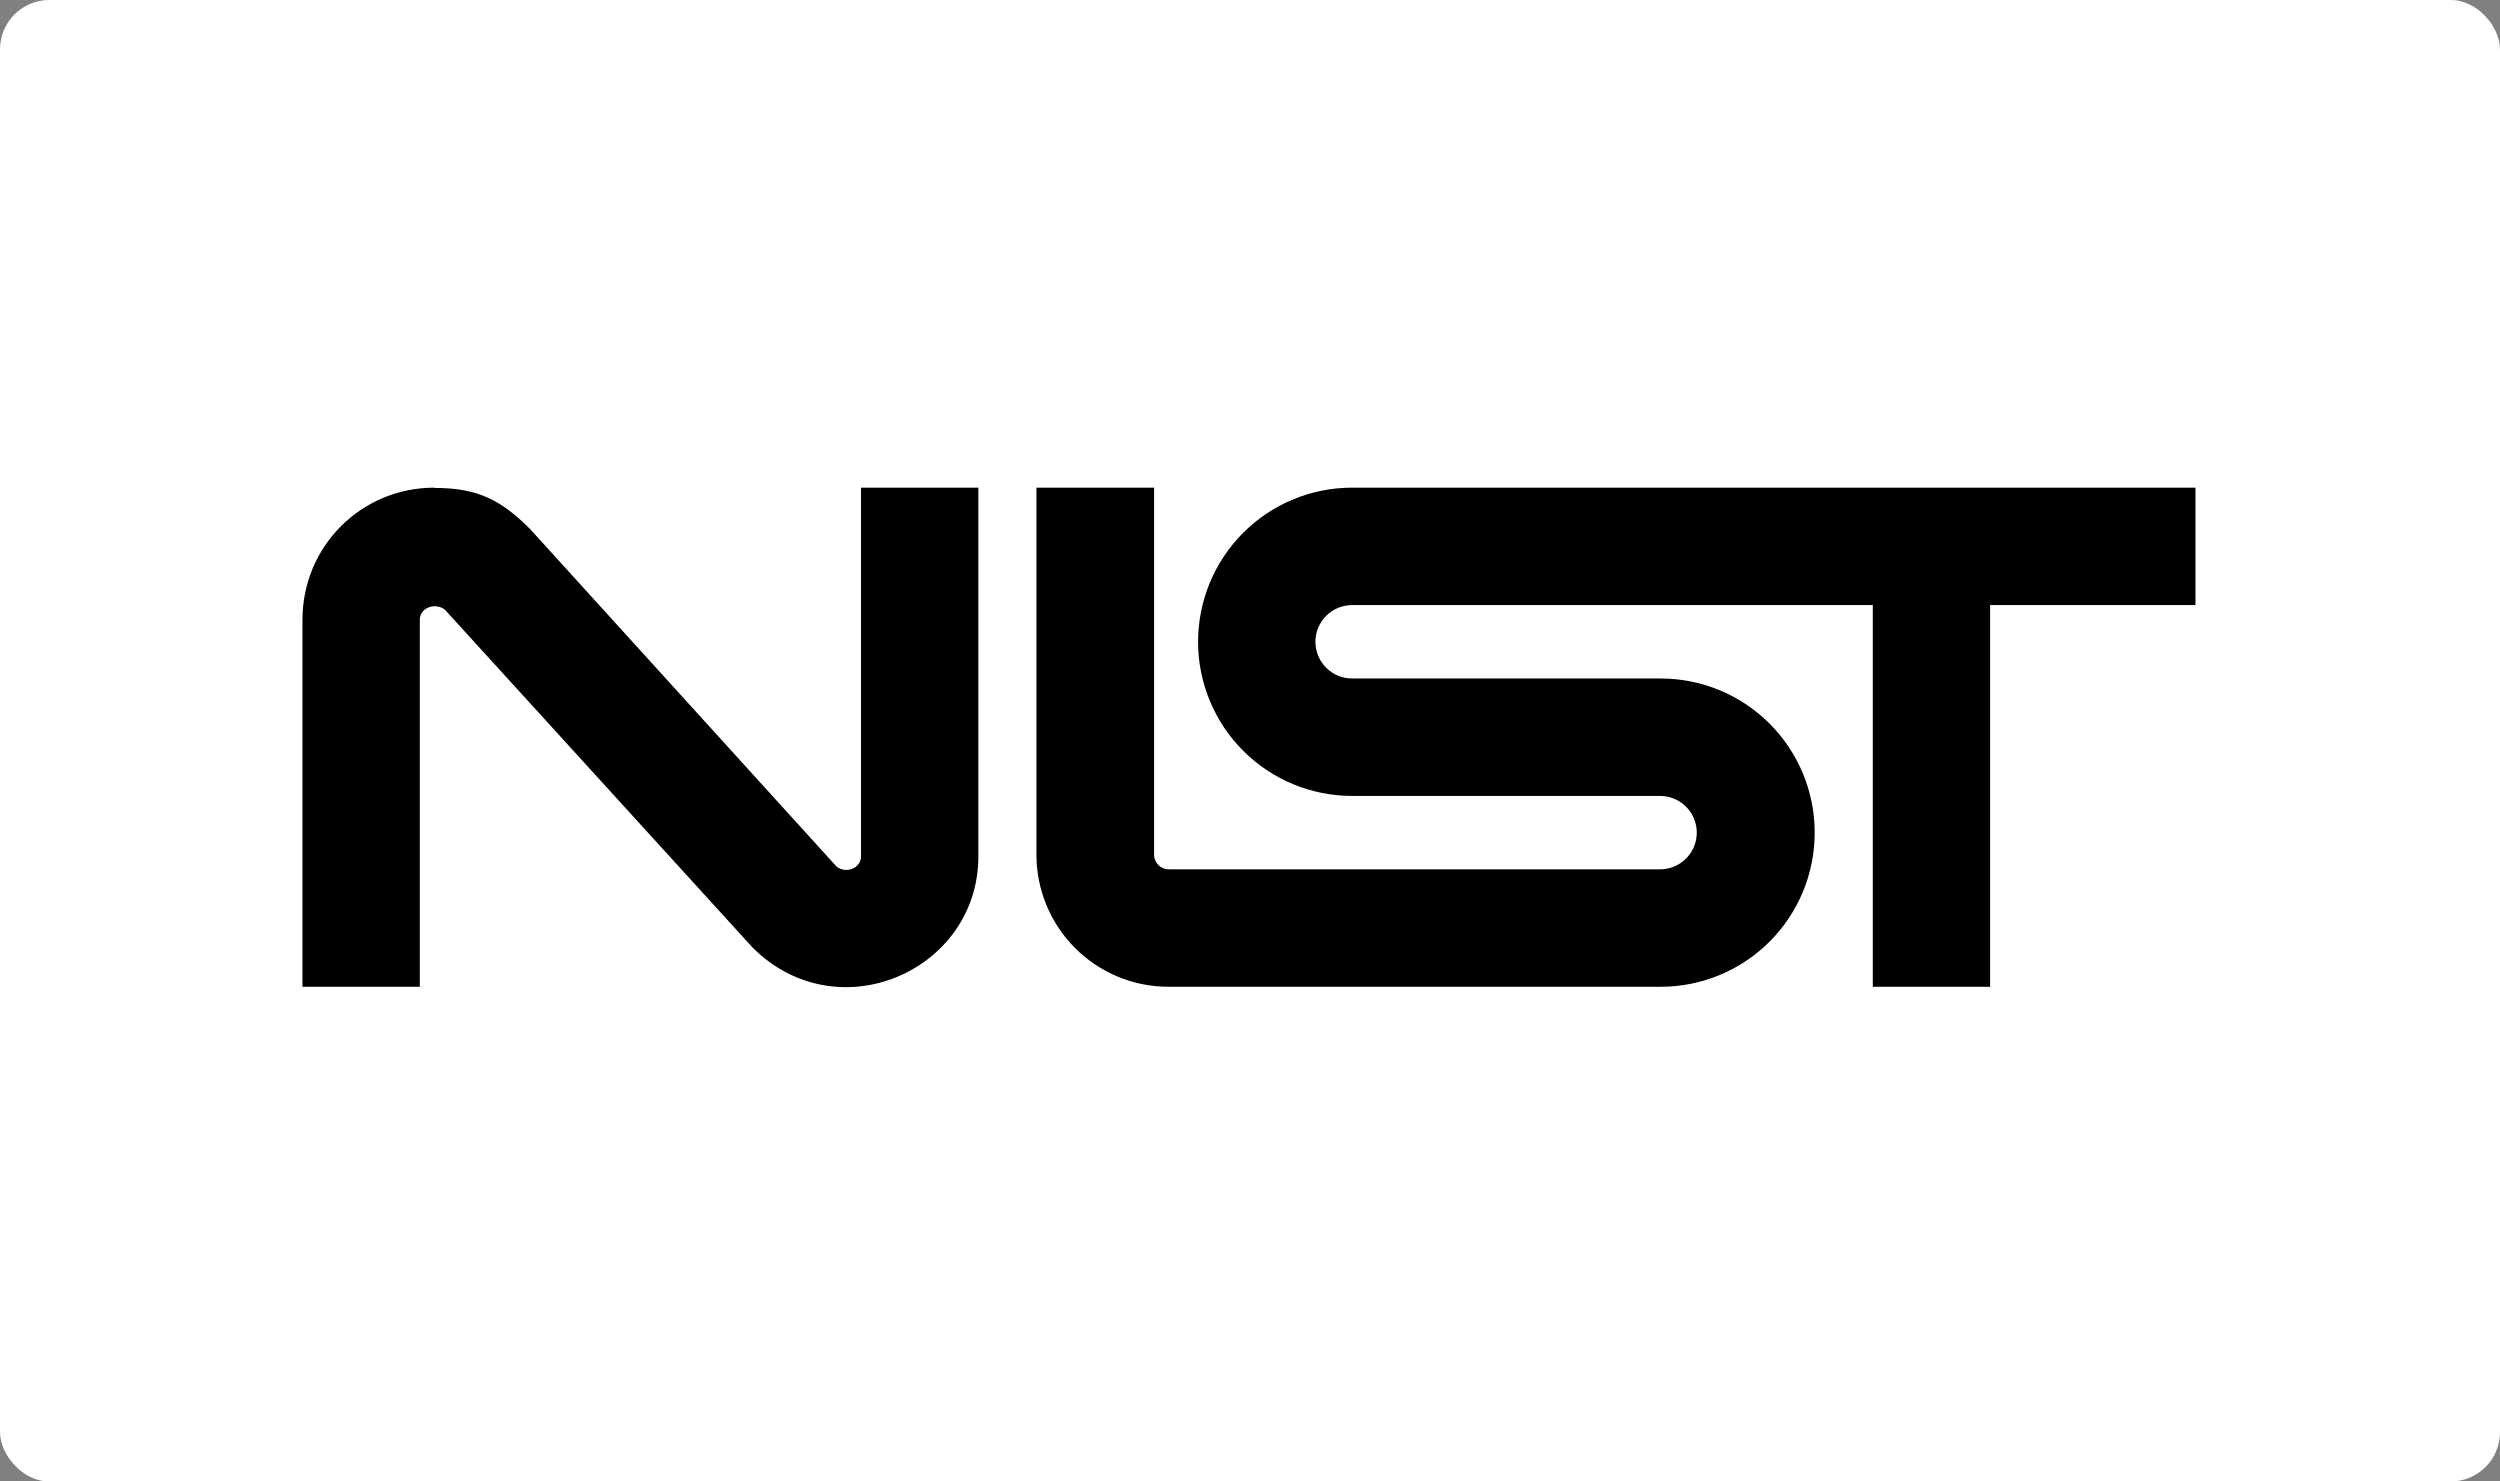 <svg width="405" height="240" viewBox="0 0 405 240" fill="none" xmlns="http://www.w3.org/2000/svg">
<rect x="0" y="0" width="405" height="240" fill="#808080" stroke="none"/>
<rect width="405" height="240" rx="8" fill="white"/>
<g clip-path="url(#clip0_9722_3490)">
<path d="M70.385 79C58.505 79 49 88.513 49 100.403V159.857H68.009V100.403C68.009 98.501 70.385 97.55 72.049 98.739L121.901 153.484C135.682 167.277 158.494 157.289 158.494 138.739V78.81H139.484V138.739C139.484 140.642 137.108 141.593 135.54 140.404L85.878 85.706C81.126 80.95 77.324 79.047 70.433 79.047M167.903 79V138.454C167.903 144.13 170.156 149.574 174.167 153.588C178.177 157.602 183.617 159.857 189.289 159.857H269.033C275.65 159.857 281.996 157.226 286.675 152.544C291.354 147.861 293.982 141.509 293.982 134.887C293.982 128.264 291.354 121.913 286.675 117.23C281.996 112.547 275.65 109.916 269.033 109.916H219.038C217.463 109.916 215.952 109.29 214.838 108.175C213.724 107.06 213.098 105.547 213.098 103.971C213.098 102.394 213.724 100.882 214.838 99.767C215.952 98.652 217.463 98.025 219.038 98.025H303.392V159.857H322.401V98.025H355.667V79H219.038C212.421 79 206.075 81.631 201.396 86.314C196.717 90.997 194.088 97.348 194.088 103.971C194.088 110.593 196.717 116.945 201.396 121.627C206.075 126.31 212.421 128.941 219.038 128.941H268.937C270.513 128.941 272.024 129.568 273.138 130.683C274.252 131.798 274.878 133.31 274.878 134.887C274.878 136.463 274.252 137.976 273.138 139.091C272.024 140.206 270.513 140.832 268.937 140.832H189.336C188.706 140.832 188.102 140.581 187.656 140.135C187.21 139.689 186.96 139.085 186.96 138.454V79H167.903Z" fill="black"/>
</g>
<defs>
<clipPath id="clip0_9722_3490">
<rect width="307" height="81" fill="white" transform="translate(49 79)"/>
</clipPath>
</defs>
</svg>

